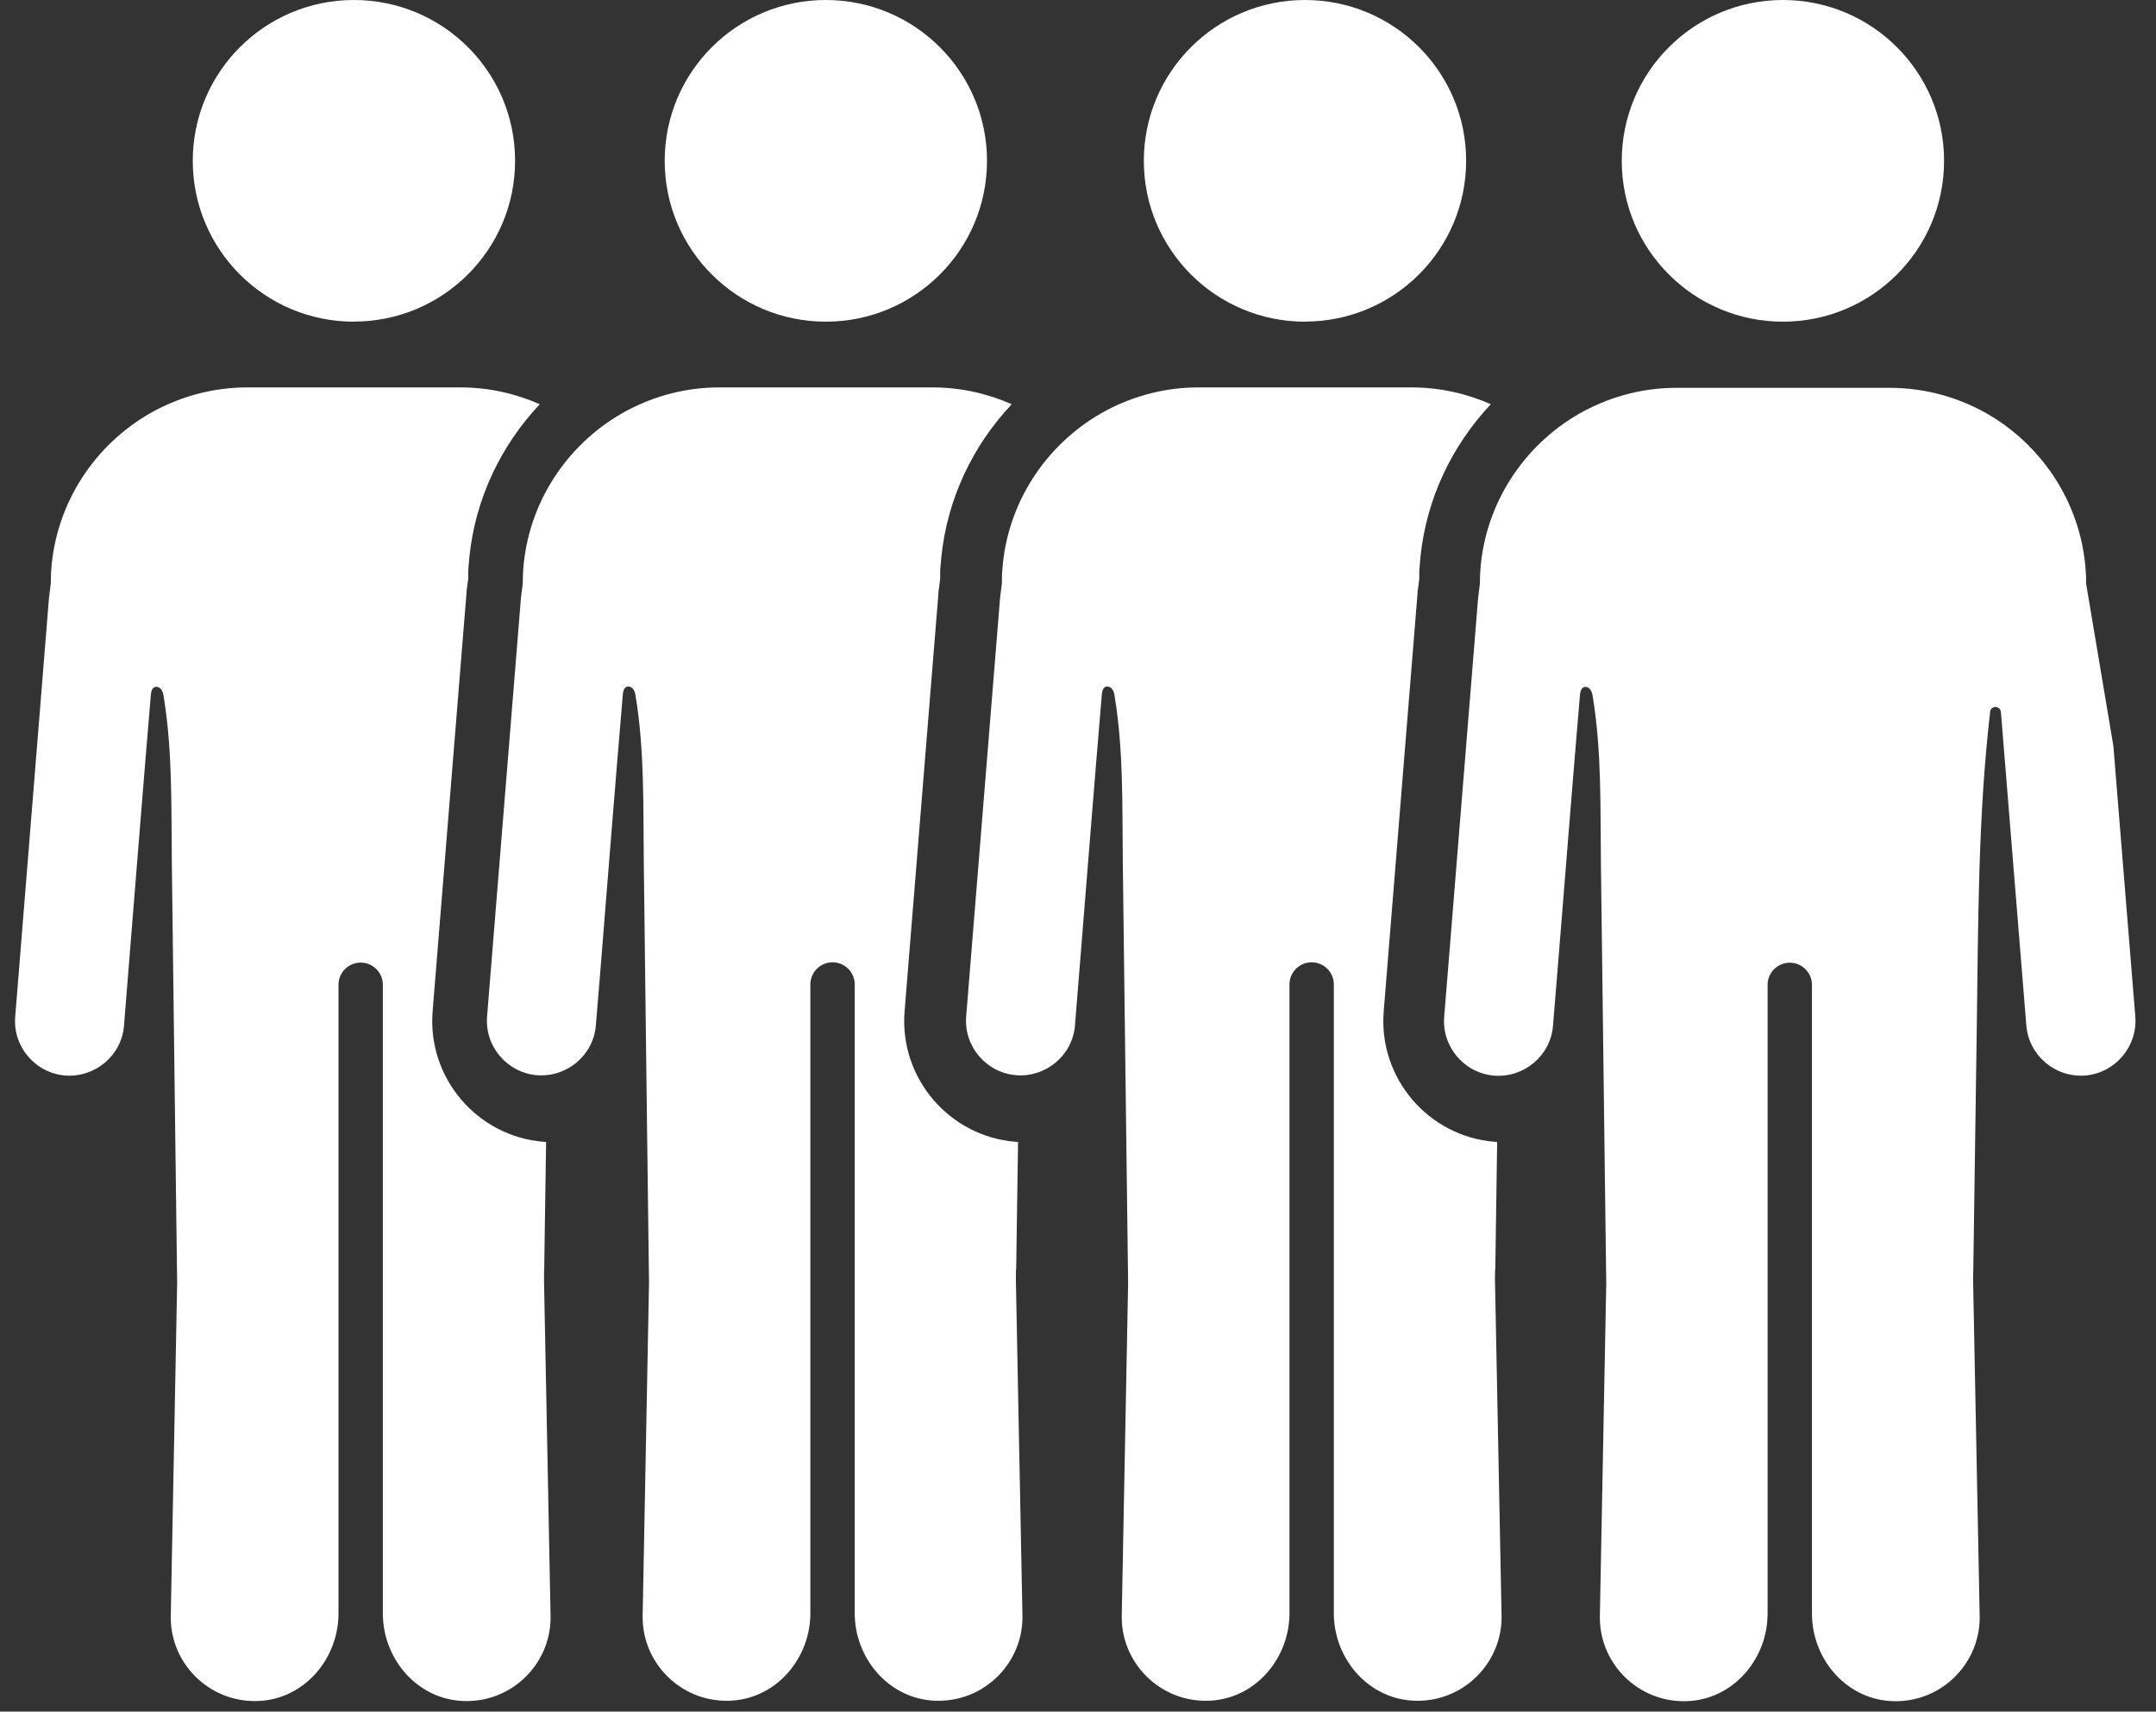 <svg xmlns="http://www.w3.org/2000/svg" width="97" height="77" viewBox="0 0 97 77" fill="none"><rect x="0" y="0" width="97" height="77" fill="#333333" stroke="none"/><path d="M80.215 14.471C84.219 14.471 87.465 11.232 87.465 7.236C87.465 3.24 84.219 0 80.215 0C76.21 0 72.964 3.24 72.964 7.236C72.964 11.232 76.21 14.471 80.215 14.471Z" fill="white"></path><path d="M96.07 45.743L95.082 33.556L93.858 26.271C93.858 23.072 92.133 20.262 89.561 18.704C88.226 17.907 86.669 17.447 85.011 17.447H75.428C73.938 17.447 72.532 17.823 71.29 18.478C68.749 19.832 66.936 22.39 66.625 25.377L66.59 25.824C66.59 25.97 66.581 26.125 66.581 26.271L66.501 26.904L64.975 45.743C64.865 47.089 65.876 48.279 67.224 48.39C68.572 48.492 69.769 47.487 69.871 46.137C69.938 45.31 70.004 44.482 70.075 43.65C70.412 39.526 70.731 35.401 71.082 31.276C71.095 31.139 71.122 30.976 71.25 30.918C71.357 30.874 71.485 30.931 71.556 31.029C71.623 31.122 71.645 31.241 71.663 31.356C72.066 33.852 71.995 36.322 72.026 38.84C72.075 42.818 72.124 46.792 72.177 50.771C72.204 53.09 72.235 55.409 72.266 57.727L71.978 72.765C71.978 74.965 73.885 76.735 76.133 76.514C78.093 76.319 79.525 74.558 79.525 72.593V44.305C79.525 43.756 79.973 43.309 80.523 43.309C81.073 43.309 81.521 43.756 81.521 44.305V72.593C81.521 74.558 82.953 76.319 84.913 76.514C87.162 76.735 89.068 74.965 89.068 72.765L88.771 57.581C88.771 57.431 88.771 57.285 88.78 57.135C88.833 53.537 88.886 49.939 88.935 46.341C89.006 41.53 88.984 36.764 89.543 31.98C89.623 31.719 89.999 31.763 90.022 32.033L91.166 46.133C91.277 47.478 92.461 48.487 93.813 48.385C95.161 48.275 96.172 47.084 96.07 45.739V45.743Z" fill="white"></path><path d="M58.713 14.467C62.717 14.467 65.963 11.227 65.963 7.231C65.963 3.235 62.717 0 58.713 0C54.709 0 51.462 3.239 51.462 7.236C51.462 11.232 54.709 14.471 58.713 14.471V14.467Z" fill="white"></path><path d="M67.274 57.133C67.3 55.213 67.331 53.292 67.358 51.371C67.318 51.371 67.287 51.371 67.247 51.367C64.249 51.124 62.01 48.486 62.254 45.495L63.779 26.655V26.584L63.793 26.514L63.855 26.044V25.686L63.864 25.562L63.908 25.049C64.178 22.438 65.318 20.048 67.074 18.185C65.979 17.703 64.773 17.428 63.504 17.428H53.921C52.431 17.428 51.026 17.804 49.784 18.459C47.239 19.814 45.429 22.371 45.119 25.359L45.083 25.805C45.083 25.952 45.075 26.107 45.075 26.253L44.995 26.885L43.469 45.725C43.358 47.07 44.37 48.26 45.718 48.371C47.066 48.473 48.263 47.468 48.365 46.118C48.431 45.291 48.498 44.463 48.565 43.631C48.901 39.507 49.221 35.382 49.571 31.258C49.584 31.12 49.611 30.957 49.74 30.899C49.846 30.855 49.975 30.913 50.046 31.01C50.112 31.103 50.134 31.222 50.152 31.337C50.556 33.833 50.485 36.303 50.516 38.821C50.565 42.799 50.613 46.773 50.666 50.752C50.697 53.071 50.724 55.39 50.755 57.709L50.467 72.746C50.467 74.946 52.374 76.716 54.622 76.495C56.582 76.3 58.014 74.539 58.014 72.574V44.286C58.014 43.738 58.462 43.291 59.012 43.291C59.562 43.291 60.01 43.738 60.01 44.286V72.574C60.01 74.539 61.442 76.3 63.403 76.495C65.651 76.716 67.558 74.946 67.558 72.746L67.26 57.563C67.26 57.412 67.26 57.266 67.265 57.116L67.274 57.133Z" fill="white"></path><path d="M37.155 14.471C41.16 14.471 44.406 11.232 44.406 7.236C44.406 3.24 41.16 0 37.155 0C33.151 0 29.905 3.24 29.905 7.236C29.905 11.232 33.151 14.471 37.155 14.471Z" fill="white"></path><path d="M45.718 57.133L45.803 51.371C45.763 51.371 45.732 51.371 45.692 51.367C42.694 51.124 40.455 48.486 40.698 45.495L42.224 26.655V26.584L42.237 26.514L42.299 26.044V25.686L42.308 25.562L42.352 25.049C42.623 22.438 43.763 20.048 45.519 18.185C44.423 17.703 43.217 17.428 41.949 17.428H32.366C30.876 17.428 29.47 17.804 28.229 18.459C25.683 19.814 23.874 22.371 23.563 25.359L23.528 25.805C23.528 25.952 23.519 26.107 23.519 26.253L23.439 26.885L21.914 45.725C21.803 47.07 22.814 48.26 24.162 48.371C25.51 48.473 26.707 47.468 26.809 46.118C26.876 45.291 26.942 44.463 27.014 43.631C27.346 39.507 27.67 35.382 28.02 31.258C28.033 31.12 28.06 30.957 28.189 30.899C28.295 30.855 28.424 30.913 28.495 31.01C28.561 31.103 28.583 31.222 28.601 31.337C29.005 33.833 28.934 36.303 28.965 38.821C29.014 42.799 29.062 46.773 29.111 50.752C29.142 53.071 29.169 55.39 29.2 57.709L28.912 72.746C28.912 74.946 30.818 76.716 33.067 76.495C35.027 76.3 36.459 74.539 36.459 72.574V44.286C36.459 43.738 36.907 43.291 37.457 43.291C38.007 43.291 38.455 43.738 38.455 44.286V72.574C38.455 74.539 39.887 76.3 41.847 76.495C44.095 76.716 46.002 74.946 46.002 72.746L45.705 57.563C45.705 57.412 45.705 57.266 45.709 57.116L45.718 57.133Z" fill="white"></path><path d="M15.923 14.467C19.927 14.467 23.174 11.227 23.174 7.231C23.174 3.235 19.927 0 15.923 0C11.919 0 8.673 3.239 8.673 7.236C8.673 11.232 11.919 14.471 15.923 14.471V14.467Z" fill="white"></path><path d="M24.484 57.133C24.511 55.213 24.542 53.292 24.569 51.371C24.529 51.371 24.497 51.371 24.458 51.367C21.46 51.124 19.22 48.486 19.464 45.495L20.99 26.655V26.584L21.003 26.514L21.065 26.044V25.686L21.074 25.562L21.118 25.049C21.389 22.438 22.529 20.048 24.285 18.185C23.189 17.703 21.983 17.428 20.715 17.428H11.132C9.642 17.428 8.236 17.804 6.994 18.459C4.449 19.814 2.64 22.371 2.329 25.359L2.294 25.805C2.294 25.952 2.285 26.107 2.285 26.253L2.205 26.885L0.684 45.738C0.573 47.083 1.584 48.274 2.932 48.384C4.28 48.486 5.478 47.481 5.58 46.132C5.646 45.304 5.713 44.477 5.779 43.645C6.116 39.52 6.436 35.395 6.786 31.271C6.799 31.134 6.826 30.97 6.955 30.913C7.061 30.868 7.19 30.926 7.261 31.023C7.327 31.116 7.349 31.236 7.367 31.351C7.77 33.847 7.7 36.316 7.731 38.834C7.779 42.813 7.828 46.787 7.881 50.765C7.912 53.084 7.939 55.403 7.97 57.722L7.682 72.76C7.682 74.959 9.589 76.729 11.837 76.508C13.797 76.313 15.229 74.552 15.229 72.587V44.3C15.229 43.751 15.677 43.304 16.227 43.304C16.777 43.304 17.225 43.751 17.225 44.3V72.587C17.225 74.552 18.657 76.313 20.617 76.508C22.866 76.729 24.772 74.959 24.772 72.76L24.475 57.576C24.475 57.425 24.475 57.279 24.48 57.129L24.484 57.133Z" fill="white"></path></svg>